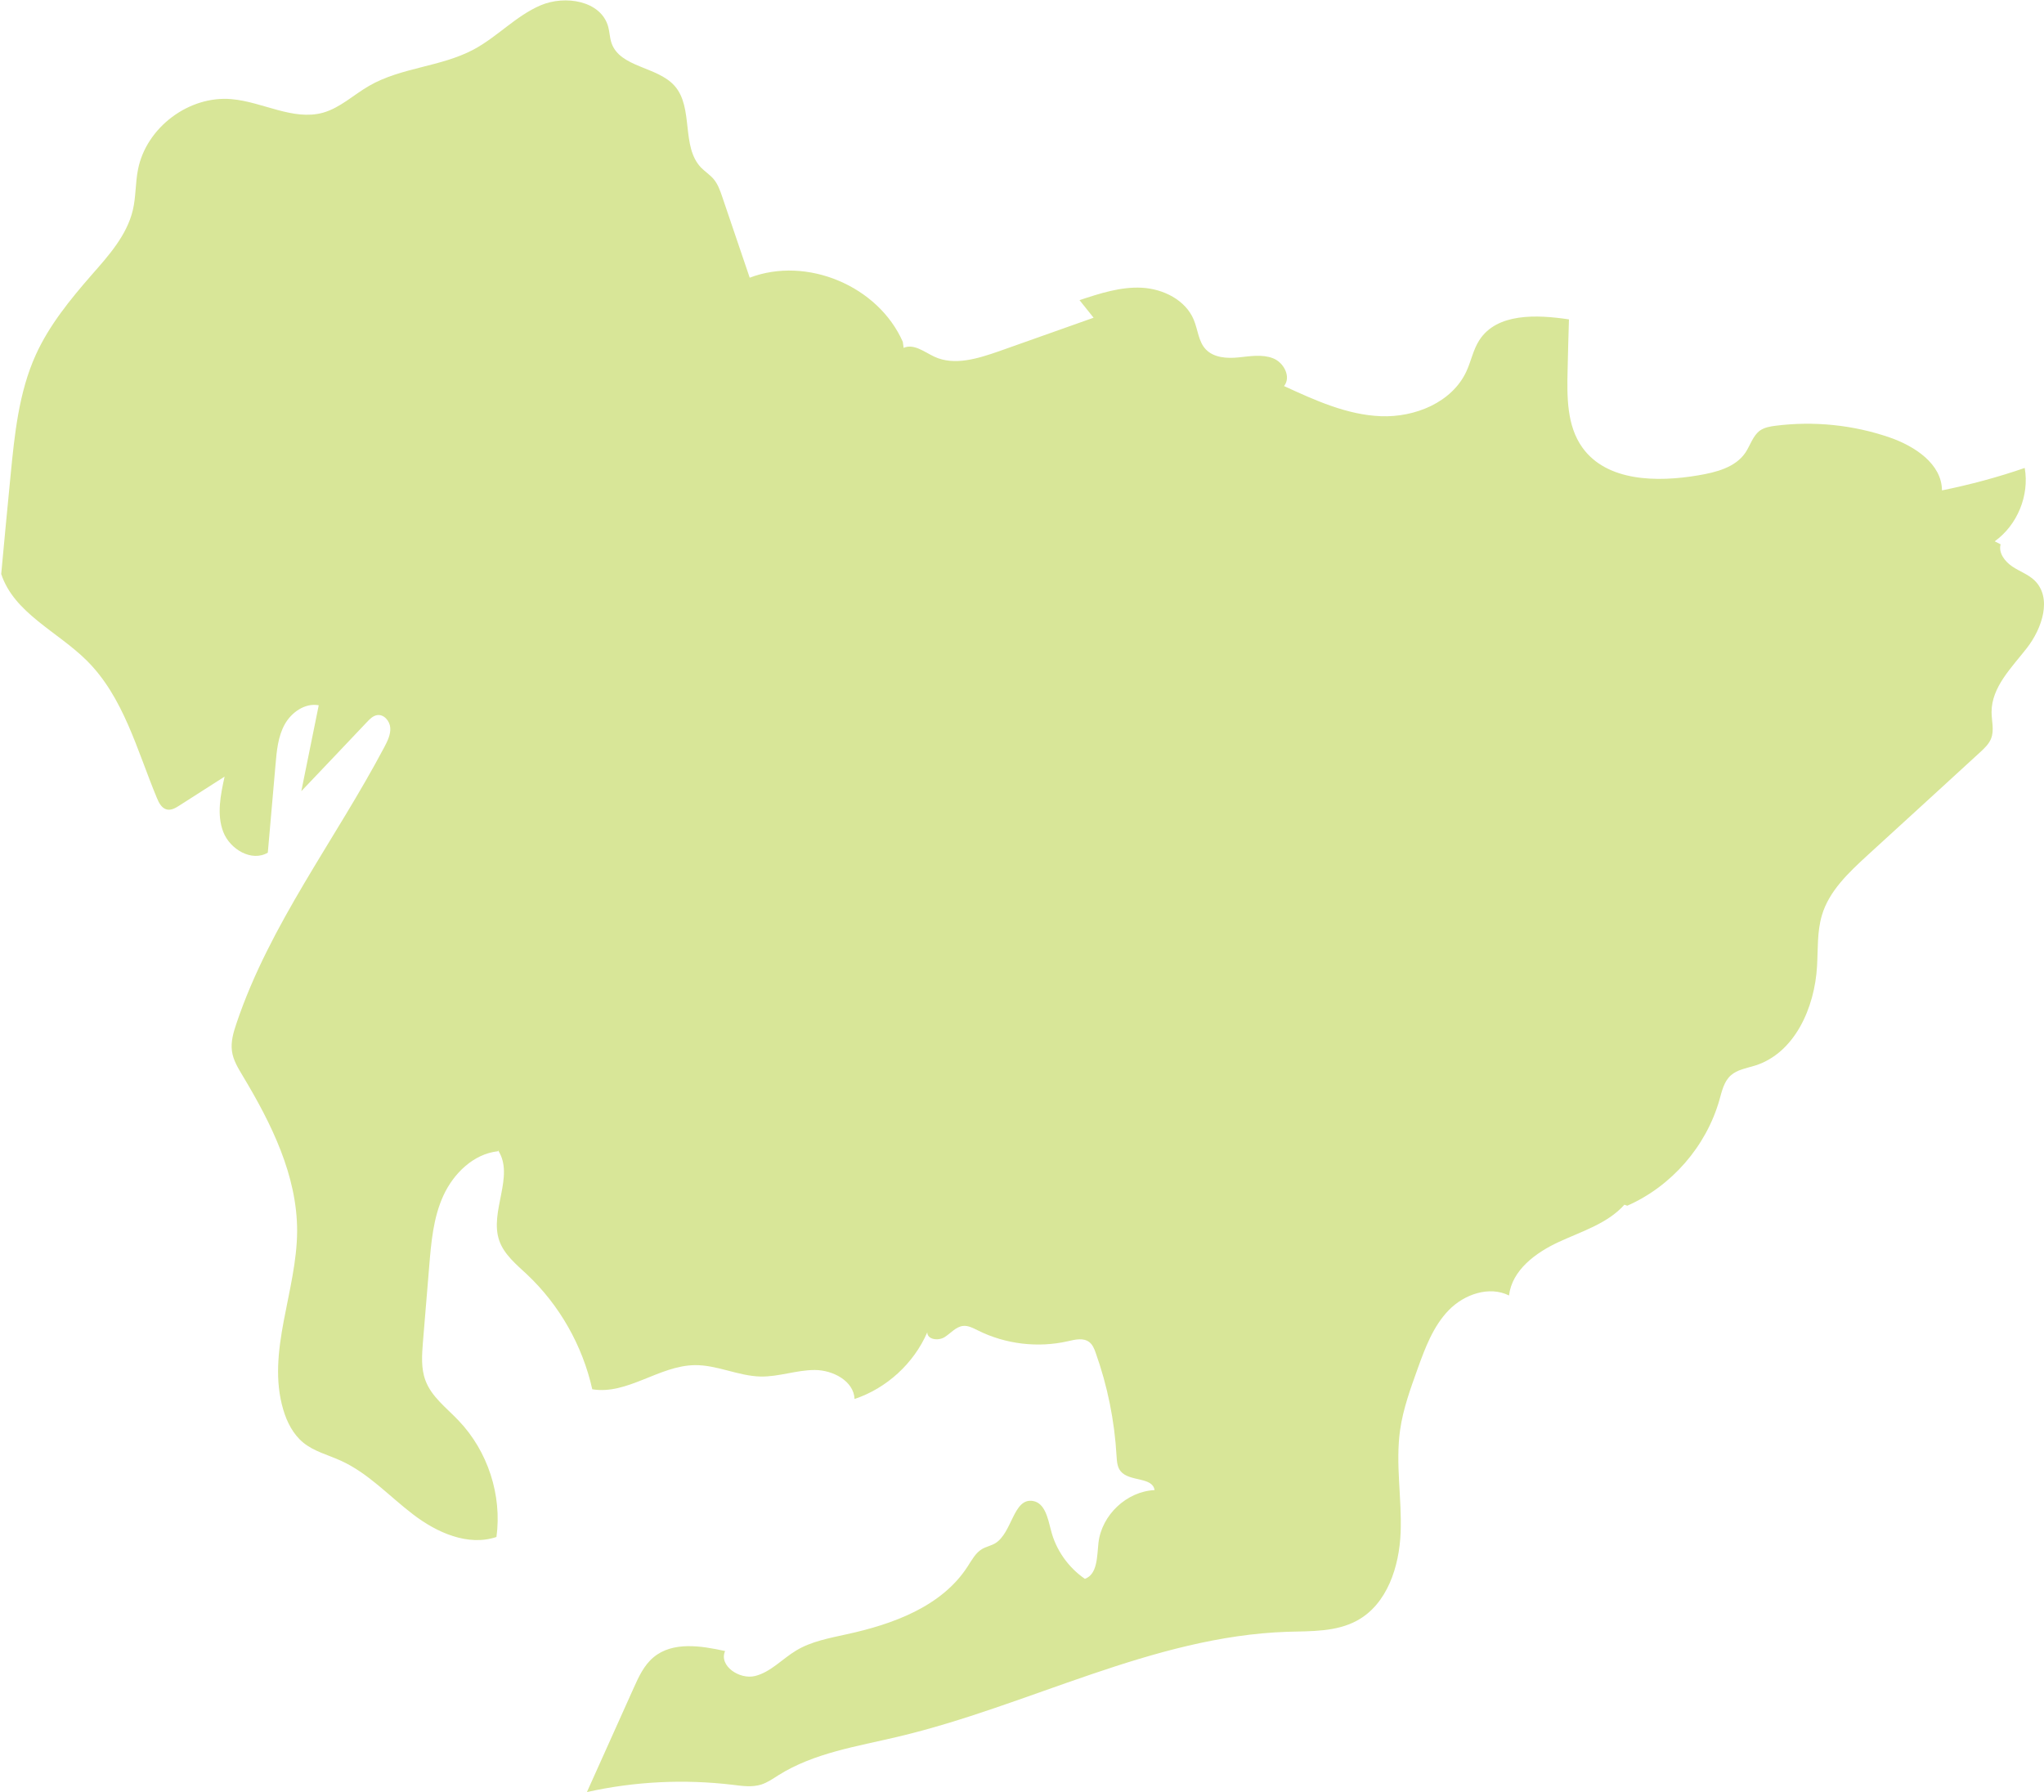 <?xml version="1.0" encoding="UTF-8"?>
<svg id="_レイヤー_2" data-name="レイヤー 2" xmlns="http://www.w3.org/2000/svg" width="122.03" height="107.01" viewBox="0 0 122.03 107.01">
  <defs>
    <style>
      .cls-1 {
        fill: #d8e698;
        stroke-width: 0px;
      }
    </style>
  </defs>
  <g id="_文字" data-name="文字">
    <path class="cls-1" d="m119.44,32.5c-.14.51.25,1.02.69,1.32s.96.47,1.34.84c1.06,1.04.45,2.86-.46,4.03s-2.11,2.33-2.11,3.82c0,.53.17,1.09-.03,1.59-.13.33-.4.58-.66.82-2.24,2.05-4.47,4.1-6.71,6.14-1.12,1.03-2.3,2.13-2.73,3.59-.29.98-.23,2.02-.29,3.04-.14,2.48-1.33,5.18-3.69,5.93-.51.16-1.07.24-1.46.59-.41.37-.53.94-.68,1.47-.79,2.77-2.86,5.15-5.5,6.31l-.17-.06c-1.01,1.13-2.55,1.59-3.93,2.23-1.38.64-2.78,1.68-2.96,3.19-1.18-.59-2.68-.07-3.6.88-.92.95-1.4,2.23-1.85,3.48-.43,1.2-.87,2.4-1.05,3.66-.29,2.03.11,4.09.03,6.13-.08,2.04-.8,4.28-2.6,5.26-1.24.68-2.74.63-4.16.67-8.06.27-15.43,4.42-23.27,6.27-2.44.58-4.99.96-7.11,2.29-.33.21-.66.44-1.03.56-.54.17-1.12.09-1.67.02-2.91-.35-5.88-.21-8.74.43.93-2.07,1.86-4.14,2.79-6.21.3-.67.62-1.37,1.19-1.84,1.14-.95,2.82-.69,4.27-.37-.39.88.86,1.72,1.79,1.49s1.62-1.02,2.45-1.52c.91-.55,1.98-.74,3.01-.97,2.77-.6,5.69-1.66,7.23-4.05.25-.38.47-.81.86-1.04.24-.14.54-.2.78-.34,1.03-.62,1.08-2.73,2.26-2.53.71.12.89,1.03,1.07,1.73.29,1.18,1.03,2.23,2.03,2.92.76-.28.72-1.34.81-2.15.19-1.66,1.68-3.07,3.35-3.15-.12-.8-1.5-.49-2.02-1.12-.21-.25-.23-.6-.25-.92-.12-2.1-.54-4.18-1.25-6.17-.08-.23-.18-.47-.37-.62-.35-.28-.85-.16-1.28-.06-1.79.41-3.73.18-5.37-.64-.29-.14-.59-.31-.9-.27-.43.05-.73.44-1.1.67s-1.03.15-1.03-.29c-.8,1.85-2.42,3.34-4.34,3.98-.05-1.08-1.3-1.73-2.38-1.73-1.09,0-2.14.41-3.23.39-1.34-.03-2.6-.7-3.94-.68-2.12.03-4.03,1.79-6.11,1.44-.58-2.6-1.95-5.02-3.89-6.85-.64-.6-1.37-1.19-1.66-2.02-.61-1.73.93-3.85-.07-5.39l-.02.05c-1.45.16-2.64,1.32-3.25,2.65s-.73,2.82-.85,4.28c-.12,1.49-.25,2.98-.37,4.47-.06.77-.12,1.56.15,2.28.36.98,1.26,1.64,1.98,2.4,1.74,1.82,2.6,4.45,2.26,6.95-1.7.57-3.56-.26-4.98-1.35-1.43-1.09-2.67-2.46-4.3-3.2-.76-.35-1.6-.55-2.25-1.08-.61-.5-.98-1.23-1.2-1.98-1.02-3.45.82-7.07.83-10.67,0-3.31-1.54-6.41-3.24-9.24-.28-.47-.58-.95-.65-1.49-.08-.56.09-1.13.27-1.66,1.99-5.92,5.91-10.97,8.83-16.5.19-.36.38-.75.35-1.15s-.38-.82-.79-.75c-.24.04-.43.23-.6.41-1.31,1.38-2.61,2.76-3.92,4.13.35-1.71.69-3.42,1.04-5.13-.82-.15-1.63.42-2.03,1.14s-.48,1.58-.55,2.41c-.15,1.75-.31,3.5-.46,5.25-.96.57-2.26-.2-2.66-1.24-.4-1.04-.16-2.21.08-3.3-.9.57-1.79,1.14-2.69,1.72-.23.15-.5.31-.77.24-.3-.08-.46-.39-.58-.68-1.19-2.86-1.99-6.03-4.19-8.21-1.75-1.74-4.35-2.84-5.11-5.18v.05c.18-1.97.37-3.93.56-5.9.24-2.46.49-4.98,1.51-7.23.8-1.76,2.04-3.28,3.31-4.74,1.03-1.17,2.12-2.38,2.48-3.89.19-.79.15-1.63.31-2.43.49-2.51,3.05-4.43,5.59-4.2,1.85.16,3.66,1.3,5.45.81,1.03-.29,1.83-1.07,2.75-1.6,1.91-1.11,4.29-1.13,6.24-2.17,1.41-.75,2.53-2.01,4-2.64s3.61-.28,4.04,1.27c.09.32.09.66.2.98.51,1.47,2.73,1.39,3.76,2.55,1.16,1.3.38,3.62,1.58,4.88.24.25.55.44.77.71.24.29.37.66.49,1.01.55,1.62,1.1,3.24,1.65,4.86,3.41-1.3,7.67.49,9.14,3.83l.05.36c.61-.27,1.24.25,1.84.53,1.19.55,2.59.11,3.83-.32,1.89-.67,3.78-1.34,5.67-2.01-.28-.35-.56-.7-.84-1.05,1.21-.4,2.46-.81,3.73-.74s2.6.73,3.09,1.91c.25.6.28,1.31.72,1.77.48.5,1.26.55,1.95.48s1.41-.2,2.06.05,1.1,1.12.66,1.66c1.85.85,3.75,1.72,5.78,1.8s4.24-.82,5.1-2.66c.29-.62.41-1.31.78-1.88,1.05-1.63,3.43-1.53,5.35-1.24-.03,1.01-.06,2.02-.08,3.03-.04,1.6-.05,3.32.88,4.62,1.46,2.04,4.46,2.08,6.93,1.66,1.06-.18,2.21-.47,2.81-1.36.29-.44.44-1,.86-1.31.27-.19.61-.25.94-.29,2.28-.29,4.64-.05,6.81.7,1.5.52,3.11,1.58,3.12,3.16,1.67-.34,3.32-.78,4.94-1.34.29,1.64-.44,3.41-1.79,4.38"/>
  </g>
</svg>